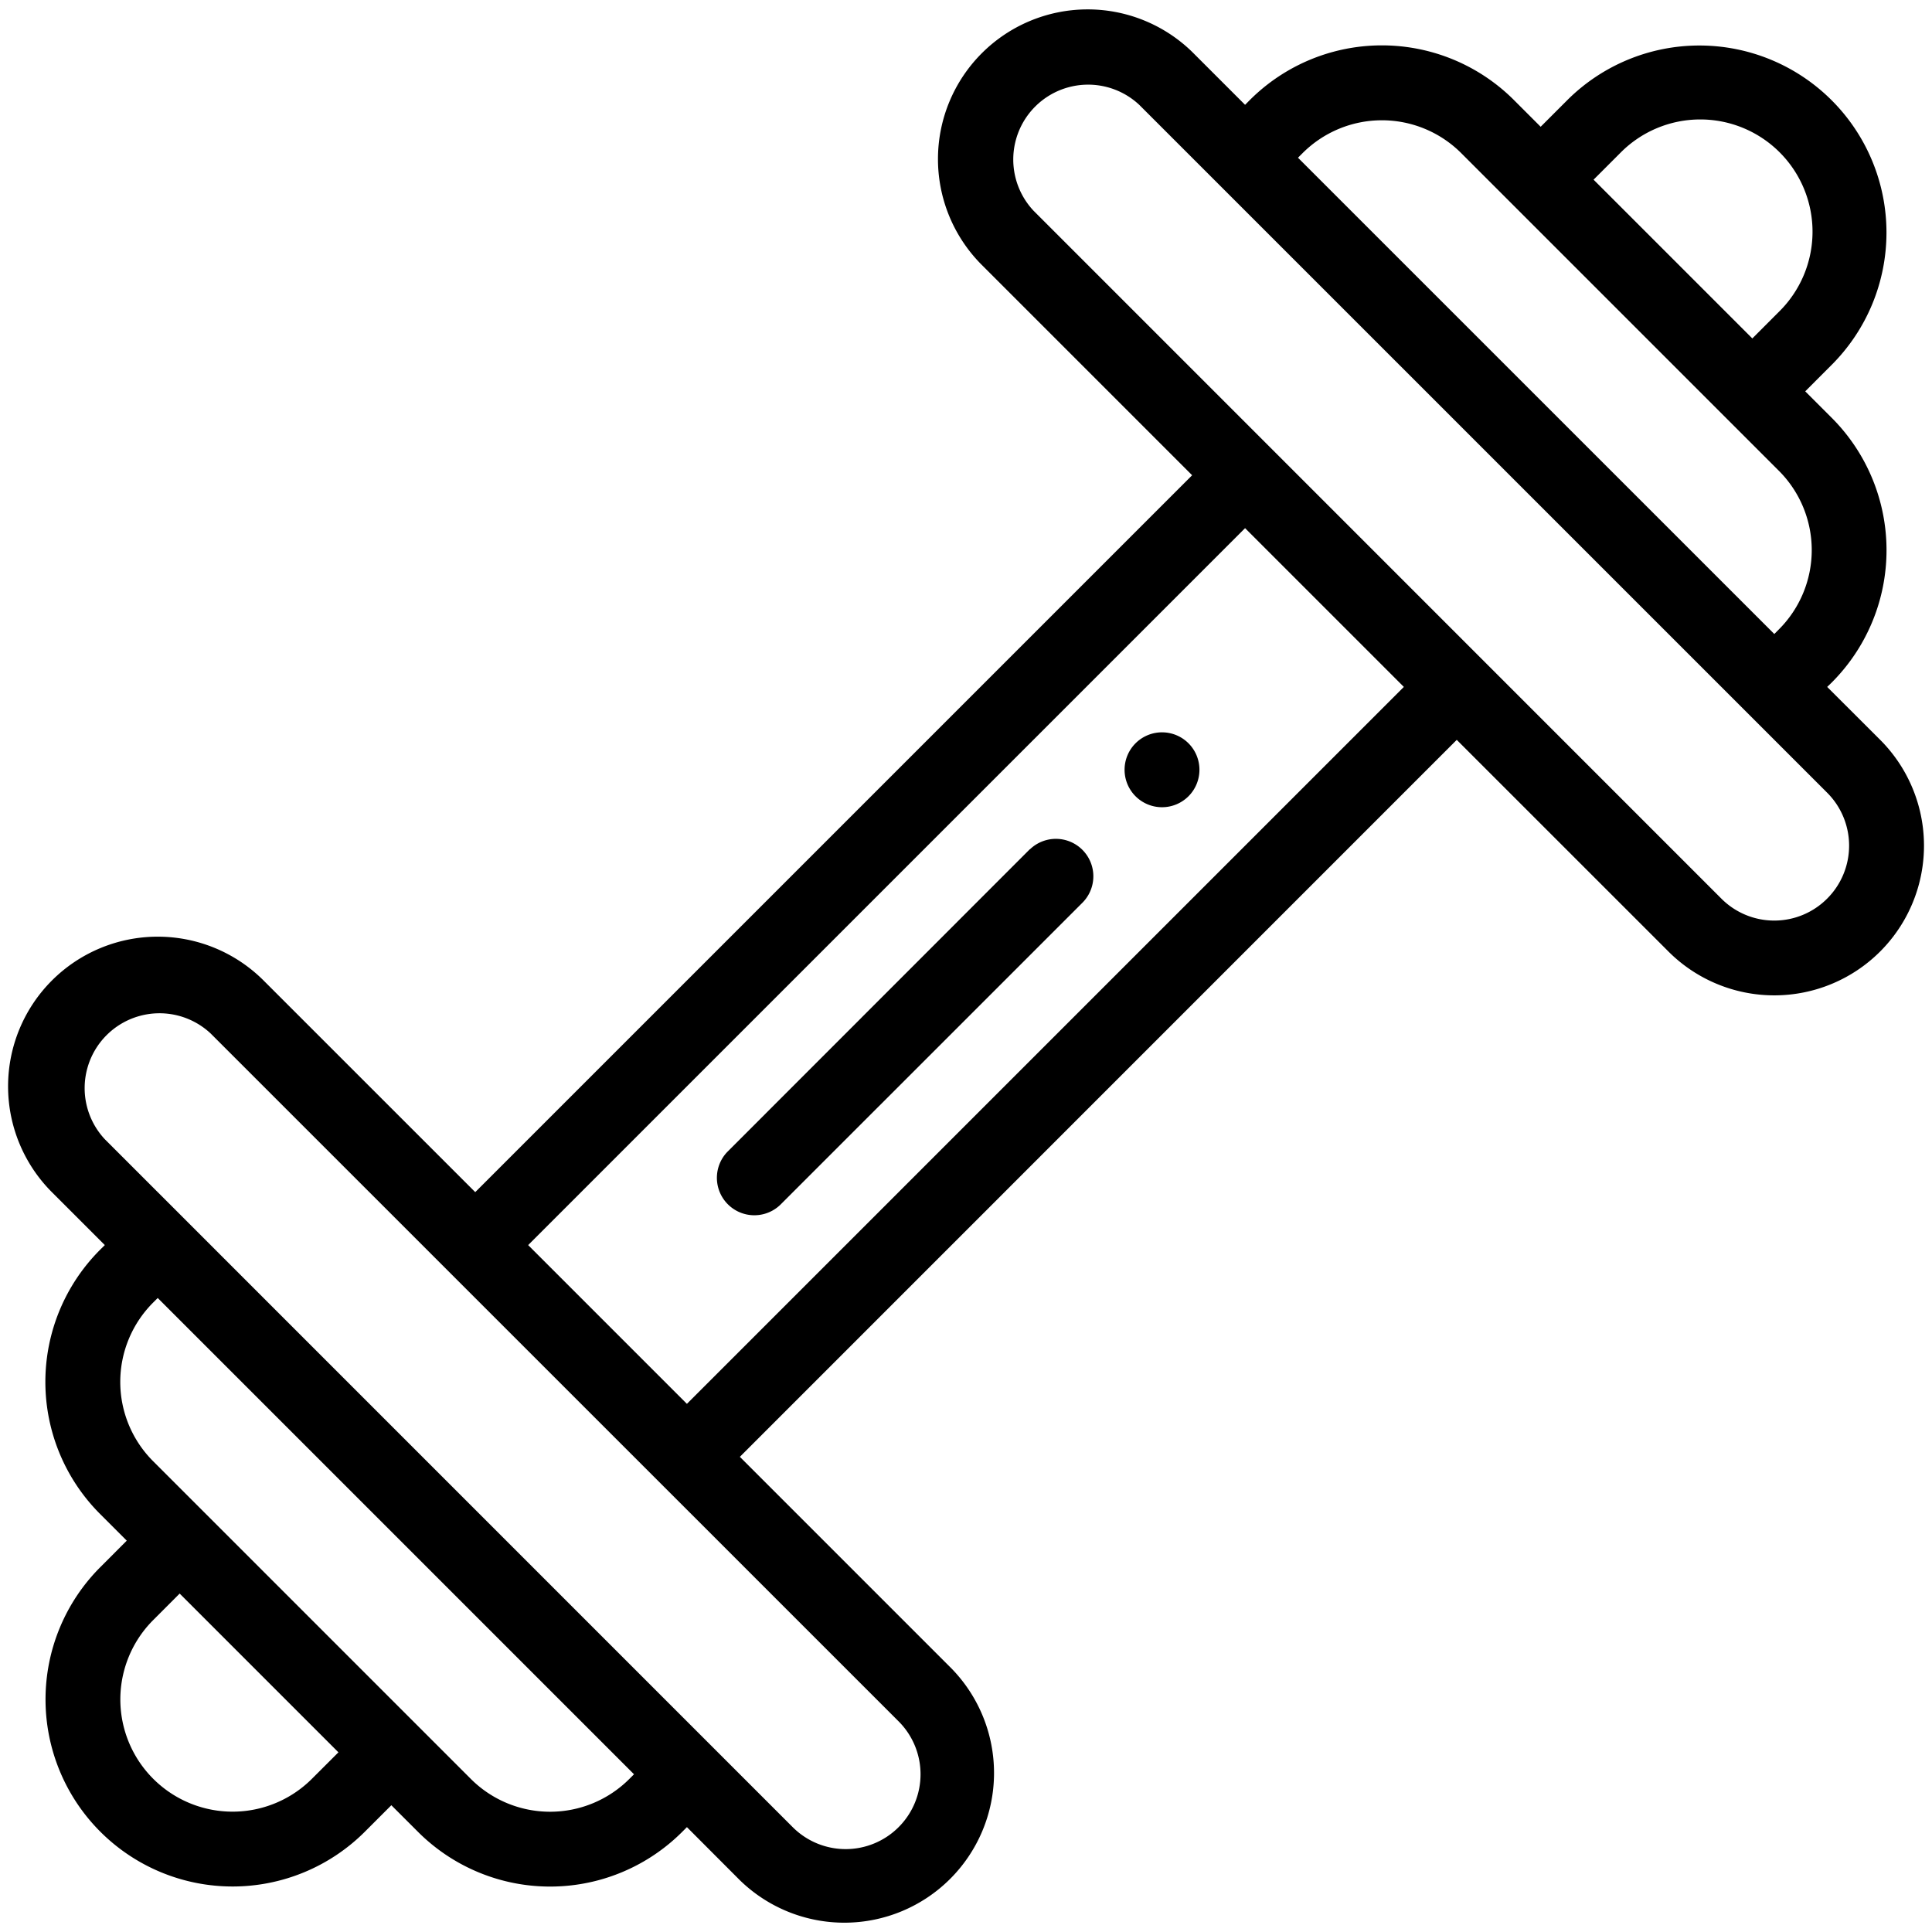 <svg id="Capa_1" data-name="Capa 1" xmlns="http://www.w3.org/2000/svg" viewBox="0 0 486.04 486.04"><title>fitness</title><path d="M299,187a9.42,9.42,0,1,0,0,13.31A9.43,9.43,0,0,0,299,187Z"/><path d="M459.67,172.81a47.1,47.1,0,0,0,1.14-67.7l-6.66-6.66,6.65-6.66a47.06,47.06,0,1,0-66.55-66.56l-6.66,6.66-6.66-6.66a47,47,0,0,0-66.57,0l-1.13,1.14L299.92,13.06a37.66,37.66,0,0,0-53.26,53.25l53.25,53.25L119.56,299.91,66.31,246.67a37.65,37.65,0,1,0-53.25,53.25l13.31,13.31-1.14,1.13a47,47,0,0,0,0,66.57l6.66,6.66-6.65,6.66a47.06,47.06,0,1,0,66.55,66.56l6.66-6.66,6.66,6.65a47,47,0,0,0,66.56,0l1.14-1.14L186.12,473a37.66,37.66,0,0,0,53.26-53.25l-53.25-53.25L366.48,186.13l53.25,53.24A37.65,37.65,0,1,0,473,186.12ZM407.56,38.54a28.24,28.24,0,1,1,39.93,39.94l-6.65,6.66L400.9,45.2Zm-79.88,0a28.22,28.22,0,0,1,39.94,0l79.88,79.88a28.21,28.21,0,0,1,0,39.94l-1.13,1.14L326.54,39.68ZM78.47,447.5a28.23,28.23,0,0,1-39.92-39.94l6.65-6.66,39.94,39.94Zm79.89,0a28.21,28.21,0,0,1-39.94,0L38.54,367.62a28.21,28.21,0,0,1,0-39.94l1.14-1.14L159.5,446.36Zm67.7,12.17a18.83,18.83,0,0,1-26.63,0L26.37,286.6A18.83,18.83,0,0,1,53,260L226.07,433.05A18.81,18.81,0,0,1,226.06,459.67Zm-53.25-106.5-39.94-39.94L313.23,132.87l39.94,39.94Zm286.85-127.1a18.79,18.79,0,0,1-26.61,0L260,53A18.83,18.83,0,0,1,286.6,26.37L459.67,199.43A18.83,18.83,0,0,1,459.66,226.07Z"/><path d="M259.09,213.63,183,289.76a9.42,9.42,0,0,0,13.32,13.32L272.41,227a9.42,9.42,0,0,0-13.32-13.32Z"/></svg>